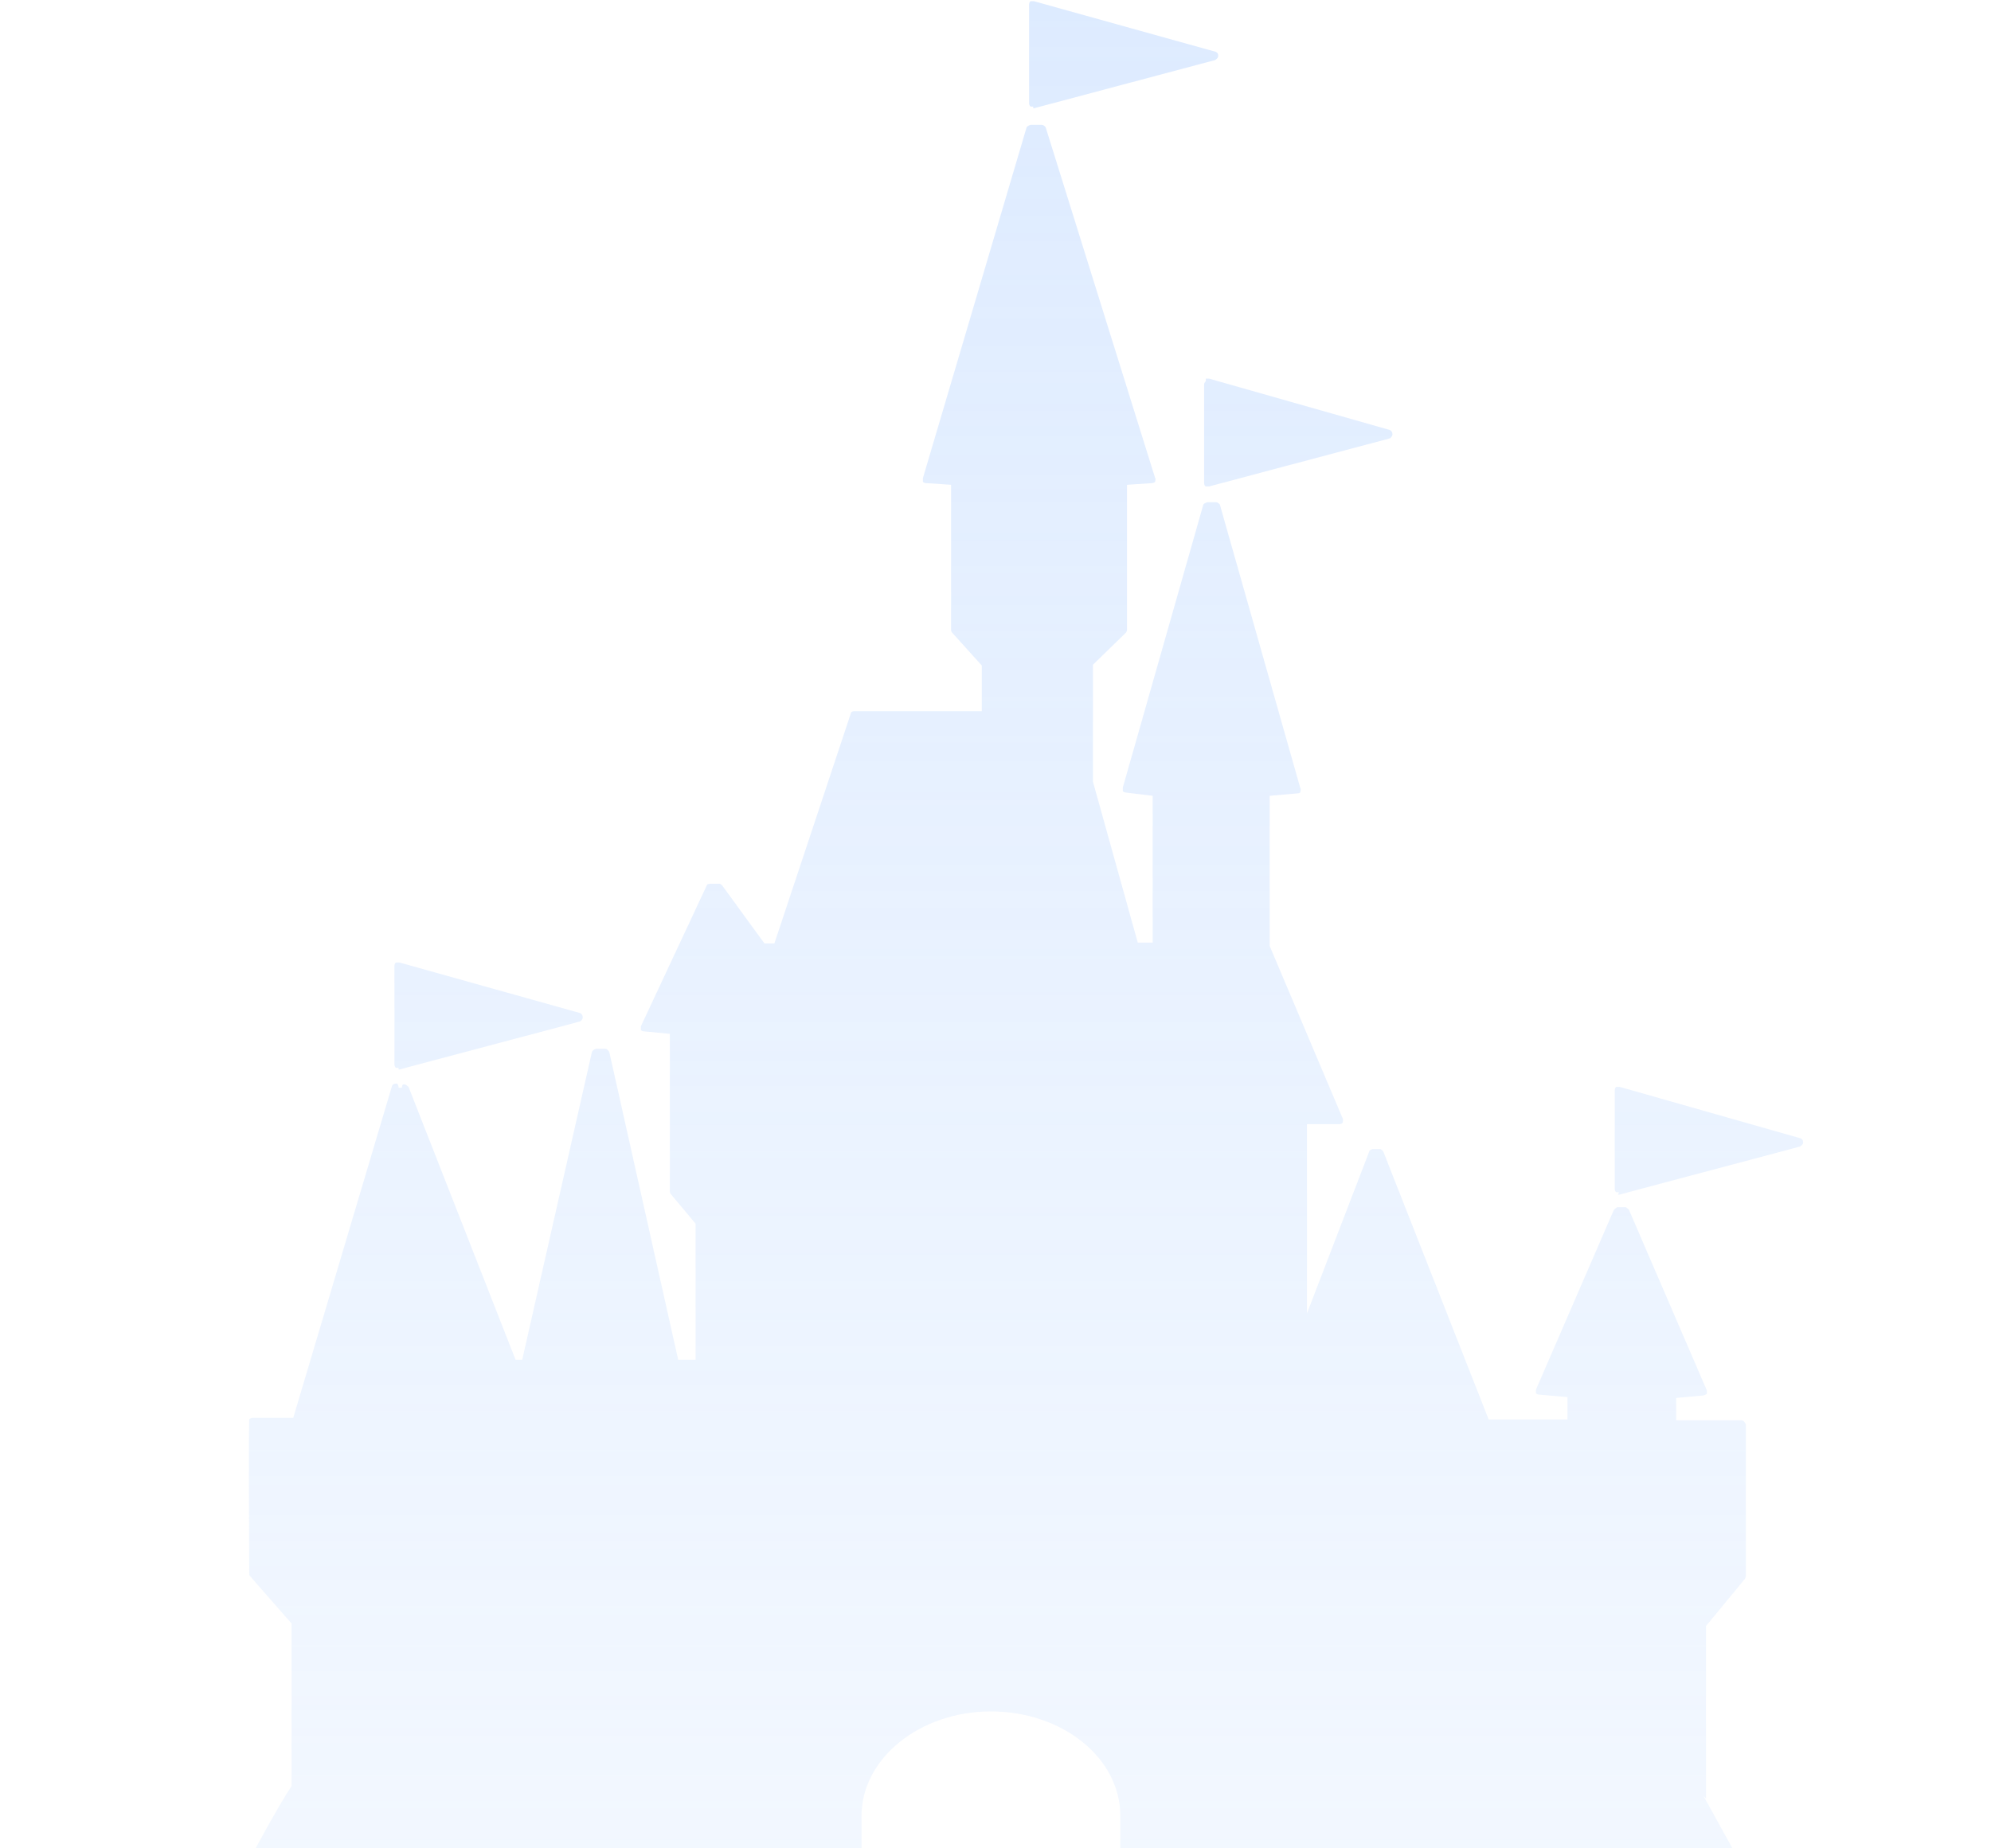 <svg width="56" height="52" viewBox="0 0 56 52" fill="none" xmlns="http://www.w3.org/2000/svg">
<g id="Walt Disney World / magic kingdom (original)" opacity="0.4">
<g id="vector">
<path d="M47.985 50.599V45.745L49.081 44.415C49.081 44.415 49.105 44.368 49.105 44.345V40.075C49.105 40.075 49.058 39.959 48.988 39.959H47.145V39.328L47.915 39.258C47.915 39.258 47.985 39.235 48.008 39.212C48.008 39.188 48.008 39.142 48.008 39.118L45.815 34.032C45.815 34.032 45.745 33.962 45.721 33.962H45.488C45.488 33.962 45.418 34.008 45.395 34.032L43.201 39.095C43.201 39.095 43.201 39.165 43.201 39.188C43.201 39.212 43.248 39.235 43.295 39.235L44.088 39.305V39.935H41.871L38.908 32.398C38.908 32.398 38.861 32.328 38.815 32.328H38.605C38.605 32.328 38.511 32.352 38.511 32.398L36.761 36.949V31.628H37.671C37.671 31.628 37.741 31.628 37.765 31.582C37.765 31.558 37.788 31.512 37.765 31.465L35.711 26.612V22.389L36.505 22.319C36.505 22.319 36.575 22.319 36.575 22.272C36.575 22.248 36.598 22.202 36.575 22.178L34.311 14.198C34.311 14.198 34.265 14.129 34.195 14.129H33.961C33.961 14.129 33.868 14.152 33.845 14.198L31.581 22.155C31.581 22.155 31.581 22.225 31.581 22.248C31.581 22.272 31.628 22.295 31.651 22.295L32.421 22.389V26.518H32.001L30.741 21.992V18.702L31.675 17.792C31.675 17.792 31.698 17.745 31.698 17.722V13.639L32.398 13.592C32.398 13.592 32.468 13.592 32.491 13.545C32.491 13.522 32.515 13.475 32.491 13.452L29.411 3.582C29.411 3.582 29.365 3.512 29.295 3.512H28.991C28.991 3.512 28.898 3.535 28.875 3.582L25.958 13.452C25.958 13.452 25.958 13.522 25.958 13.545C25.958 13.569 26.005 13.592 26.051 13.592L26.751 13.639V17.722C26.751 17.722 26.751 17.768 26.775 17.792L27.615 18.725V20.009H24.021C23.975 20.009 23.928 20.032 23.928 20.078L21.781 26.542H21.501L20.311 24.909C20.311 24.909 20.265 24.862 20.241 24.862H20.008C20.008 24.862 19.915 24.862 19.891 24.885L18.025 28.875C18.025 28.875 18.025 28.945 18.025 28.968C18.025 28.992 18.071 29.015 18.118 29.015L18.841 29.085V33.519C18.841 33.519 18.841 33.565 18.865 33.589L19.565 34.428V38.255H19.075L17.138 29.599C17.138 29.599 17.091 29.505 17.021 29.505H16.765C16.765 29.505 16.671 29.529 16.648 29.599L14.688 38.255H14.501L11.491 30.578C11.491 30.578 11.398 30.485 11.351 30.509C11.305 30.509 11.305 30.578 11.305 30.602H11.211C11.211 30.602 11.211 30.509 11.165 30.485C11.118 30.485 11.048 30.485 11.025 30.555L8.248 39.889H7.105C7.105 39.889 7.035 39.889 7.011 39.935C7.011 39.982 6.988 39.982 7.011 44.275C7.011 44.298 7.011 44.322 7.035 44.345L8.201 45.675V50.248C7.548 51.205 5.285 55.592 5.168 55.802C5.168 55.825 5.168 55.872 5.168 55.919C5.168 55.942 5.215 55.965 5.261 55.965H24.115C24.115 55.965 24.231 55.919 24.231 55.849V51.089C24.231 49.478 25.865 48.148 27.871 48.148C29.878 48.148 31.511 49.455 31.511 51.089V55.849C31.511 55.849 31.558 55.965 31.628 55.965H50.738C50.738 55.965 50.808 55.965 50.831 55.919C50.831 55.895 50.831 55.849 50.831 55.802L47.915 50.529L47.985 50.599Z" fill="url(#paint0_linear_2054_3459)"/>
<path d="M11.211 30.088C11.211 30.088 11.211 30.088 11.235 30.088L16.321 28.735C16.321 28.735 16.391 28.689 16.391 28.619C16.391 28.572 16.368 28.525 16.321 28.502L11.235 27.078C11.235 27.078 11.165 27.078 11.141 27.078C11.118 27.078 11.095 27.125 11.095 27.172V29.948C11.095 29.948 11.095 30.018 11.141 30.042C11.141 30.042 11.188 30.042 11.211 30.042V30.088Z" fill="url(#paint1_linear_2054_3459)"/>
<path d="M29.061 3.045C29.061 3.045 29.061 3.045 29.085 3.045L34.171 1.692C34.171 1.692 34.265 1.645 34.265 1.575C34.265 1.505 34.241 1.482 34.195 1.458L29.085 0.035C29.085 0.035 29.015 0.035 28.991 0.035C28.968 0.035 28.945 0.082 28.945 0.128V2.905C28.945 2.905 28.945 2.975 28.991 2.998C28.991 2.998 29.038 2.998 29.061 2.998V3.045Z" fill="url(#paint2_linear_2054_3459)"/>
<path d="M33.915 10.722C33.915 10.722 33.868 10.768 33.868 10.815V13.592C33.868 13.592 33.868 13.662 33.915 13.685C33.915 13.685 33.961 13.685 33.985 13.685C33.985 13.685 33.985 13.685 34.008 13.685L39.095 12.332C39.095 12.332 39.165 12.285 39.165 12.215C39.165 12.168 39.141 12.122 39.095 12.098L34.008 10.652C34.008 10.652 33.938 10.652 33.915 10.652V10.722Z" fill="url(#paint3_linear_2054_3459)"/>
<path d="M45.511 33.612C45.511 33.612 45.511 33.612 45.535 33.612L50.621 32.258C50.621 32.258 50.715 32.212 50.715 32.142C50.715 32.072 50.691 32.048 50.645 32.025L45.558 30.578C45.558 30.578 45.488 30.578 45.465 30.578C45.441 30.578 45.418 30.625 45.418 30.672V33.449C45.418 33.449 45.418 33.519 45.465 33.542C45.465 33.542 45.511 33.542 45.535 33.542L45.511 33.612Z" fill="url(#paint4_linear_2054_3459)"/>
</g>
</g>
<defs>
<linearGradient id="paint0_linear_2054_3459" x1="28" y1="0.035" x2="28" y2="55.965" gradientUnits="userSpaceOnUse">
<stop stop-color="#ABCDFF"/>
<stop offset="1" stop-color="#B8D5FF" stop-opacity="0.4"/>
</linearGradient>
<linearGradient id="paint1_linear_2054_3459" x1="28" y1="0.035" x2="28" y2="55.965" gradientUnits="userSpaceOnUse">
<stop stop-color="#ABCDFF"/>
<stop offset="1" stop-color="#B8D5FF" stop-opacity="0.4"/>
</linearGradient>
<linearGradient id="paint2_linear_2054_3459" x1="28" y1="0.035" x2="28" y2="55.965" gradientUnits="userSpaceOnUse">
<stop stop-color="#ABCDFF"/>
<stop offset="1" stop-color="#B8D5FF" stop-opacity="0.4"/>
</linearGradient>
<linearGradient id="paint3_linear_2054_3459" x1="28" y1="0.035" x2="28" y2="55.965" gradientUnits="userSpaceOnUse">
<stop stop-color="#ABCDFF"/>
<stop offset="1" stop-color="#B8D5FF" stop-opacity="0.4"/>
</linearGradient>
<linearGradient id="paint4_linear_2054_3459" x1="28" y1="0.035" x2="28" y2="55.965" gradientUnits="userSpaceOnUse">
<stop stop-color="#ABCDFF"/>
<stop offset="1" stop-color="#B8D5FF" stop-opacity="0.4"/>
</linearGradient>
</defs>
</svg>
